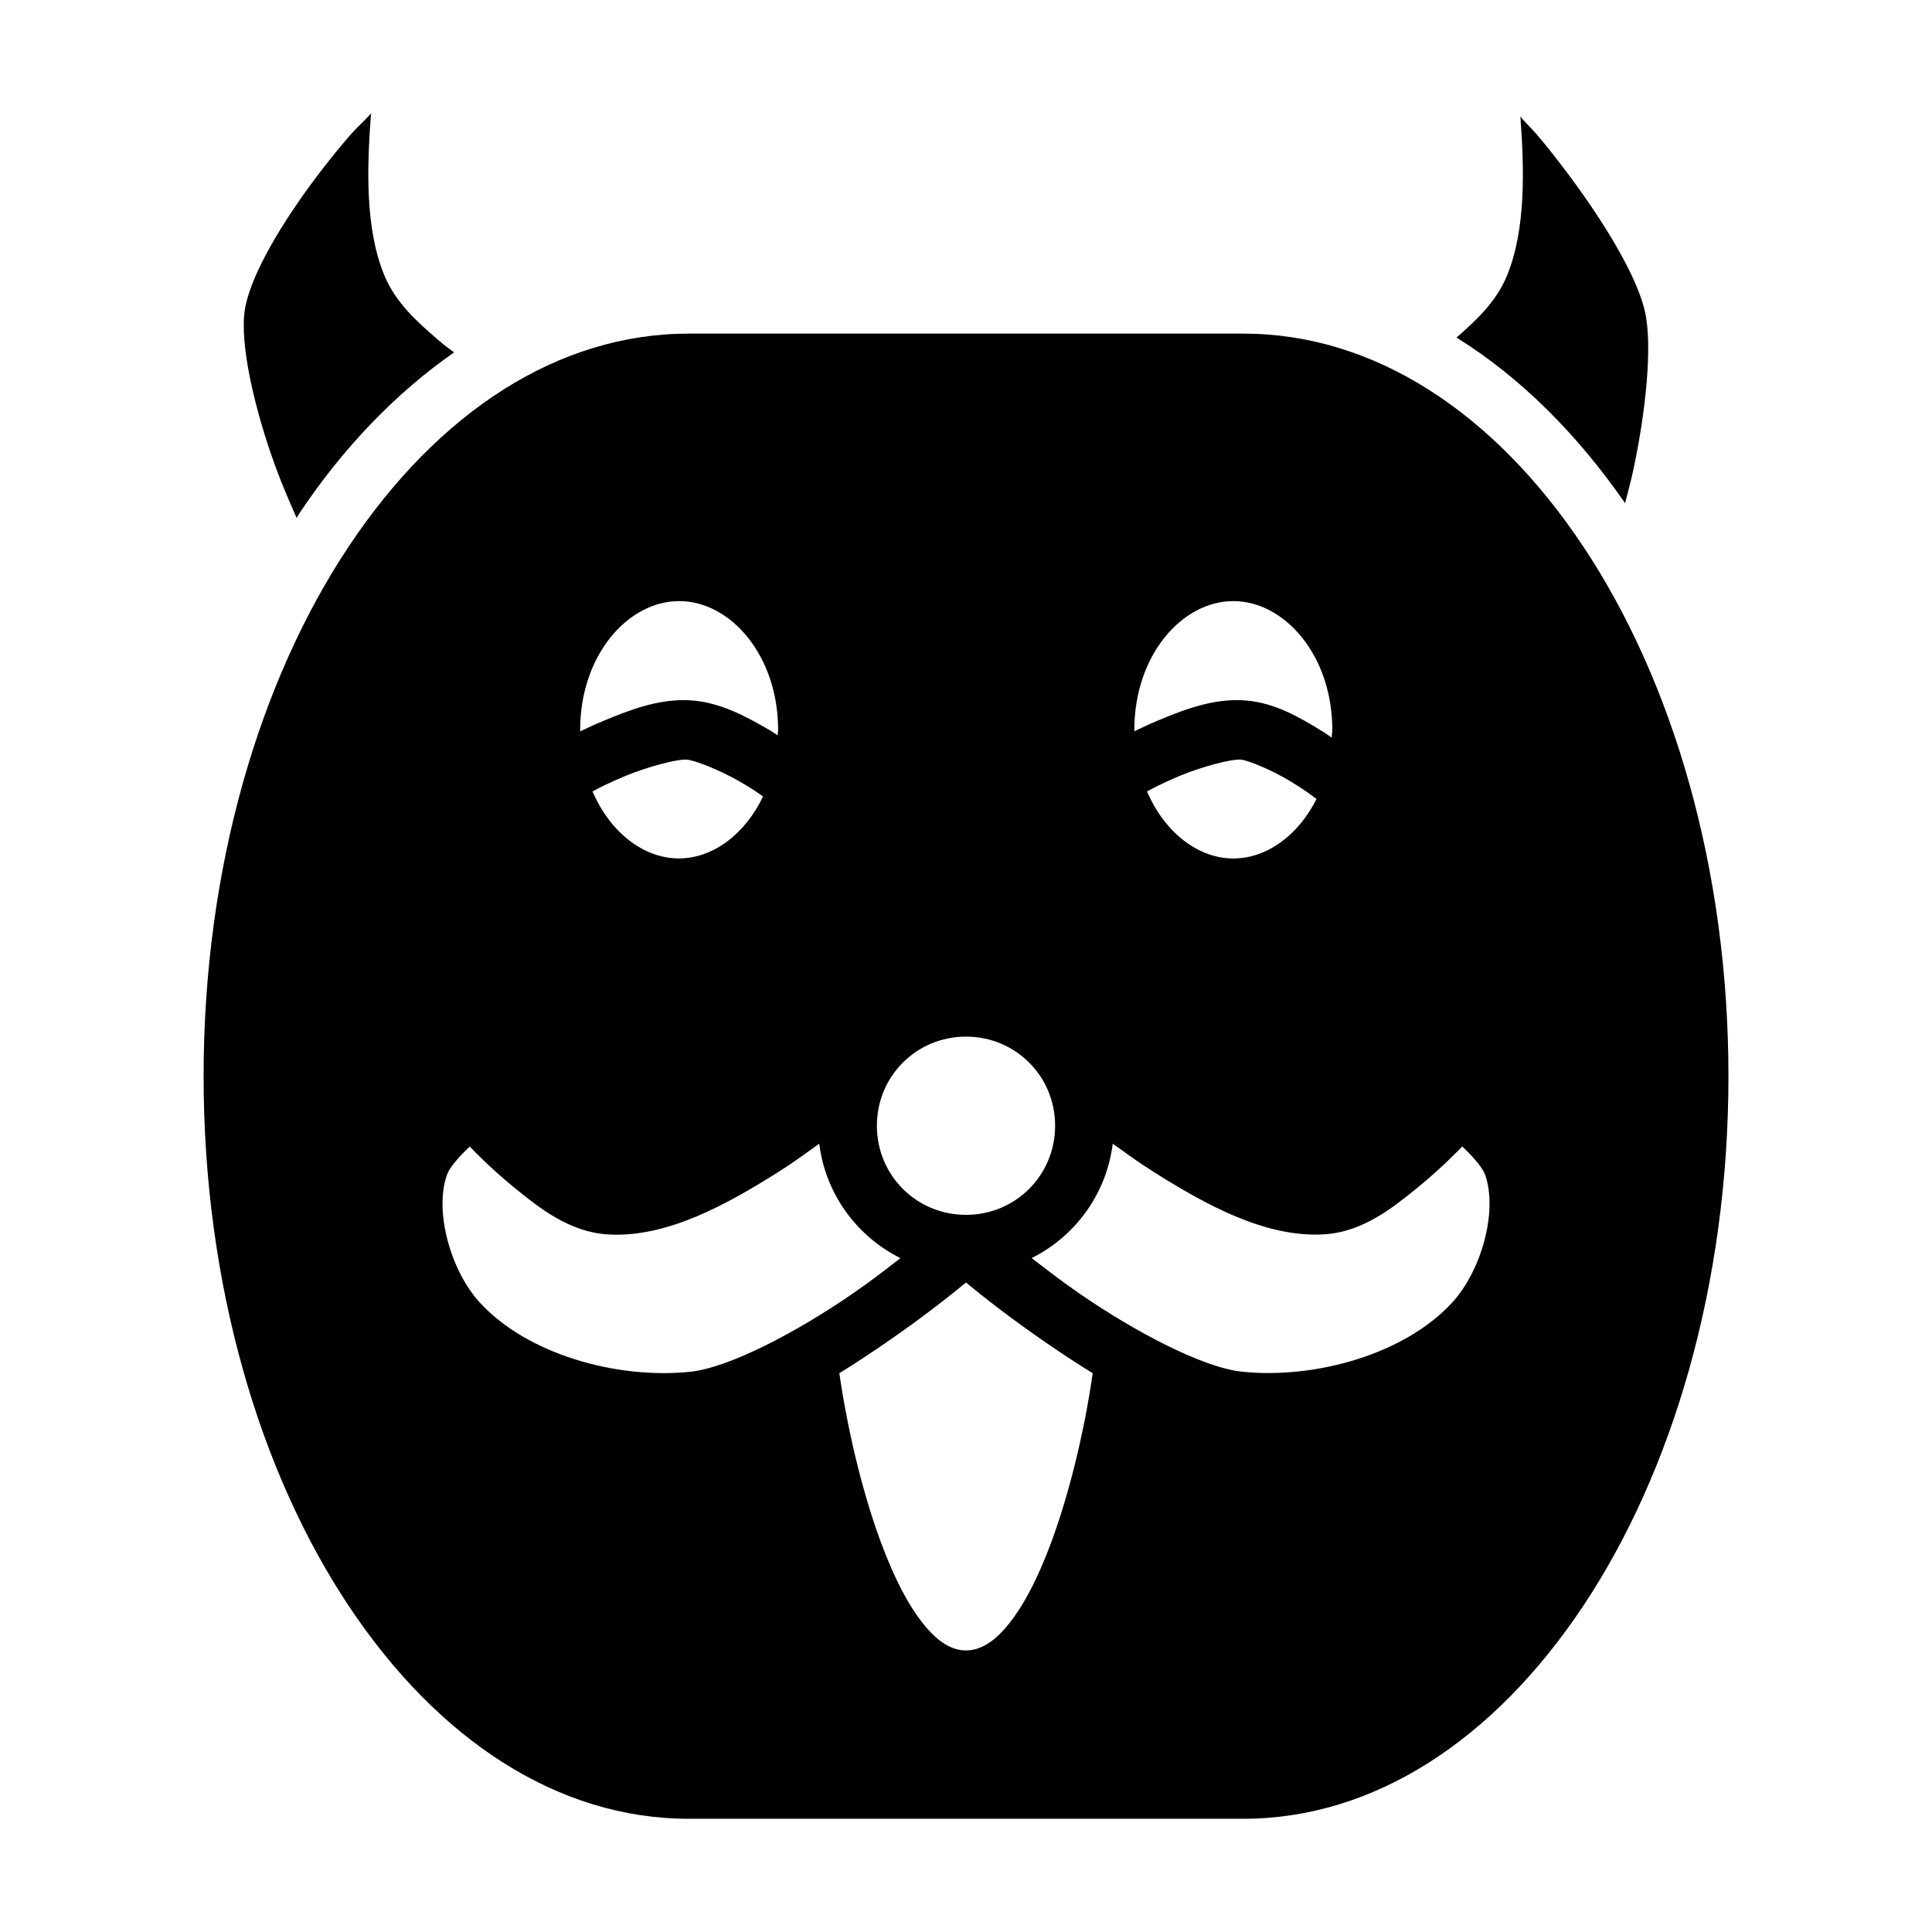<?xml version="1.0" encoding="UTF-8"?>
<!-- Uploaded to: ICON Repo, www.svgrepo.com, Generator: ICON Repo Mixer Tools -->
<svg fill="#000000" width="800px" height="800px" version="1.1" viewBox="144 144 512 512" xmlns="http://www.w3.org/2000/svg">
 <g>
  <path d="m242.39 174.01c0 0.348-0.105 0.285-0.105 0.641-1.027 13.758-1.566 29.82 3.547 42.27 3.012 7.332 8.844 12.445 13.918 16.852 2.414 2.094 2.844 2.277 4.594 3.609-15.438 10.777-29.348 25.18-40.957 42.598-0.273 0.41-0.504 0.871-0.777 1.293-1.789-4.117-3.606-8.176-5.555-13.469-5.438-14.758-9.73-32.848-8.117-42.027 2.004-11.398 14.168-29.75 26.18-44.012 3.731-4.43 3.992-4.219 7.277-7.75z"/>
  <path d="m546.92 174.93c2.867 3.25 2.969 2.957 6.172 6.887 11.695 14.367 23.957 32.727 26.773 44.465 2.211 9.211 0.18 27.316-3.012 42.23-0.746 3.461-1.434 5.805-2.191 8.836-12.664-18.305-27.754-33.383-44.672-43.891 4.945-4.34 10.523-9.371 13.426-16.523 5.019-12.363 4.512-28.301 3.504-42.004z"/>
  <path d="m326.53 232.41c-34.629 0-66.402 20.844-90.035 56.293-23.633 35.453-38.539 85.203-38.539 140.49s14.906 105.06 38.539 140.51c23.633 35.449 55.41 56.293 90.035 56.293h146.95c34.629 0 66.383-20.844 90.016-56.293 23.633-35.449 38.559-85.223 38.559-140.51s-14.926-105.04-38.559-140.49c-23.633-35.449-55.387-56.293-90.016-56.293zm-2.625 70.891h0.105c13.59 0 26.199 14.402 26.199 34.113 0 0.504-0.125 0.957-0.125 1.453-1.184-0.734-1.074-0.777-2.441-1.559-5.883-3.371-12.703-7.195-20.602-7.707-8.422-0.535-16.383 2.644-23.266 5.496-2.367 0.977-4.168 1.844-6.027 2.727v-0.41c0-19.711 12.613-34.113 26.199-34.113zm146.95 0c13.594 0.012 26.219 14.391 26.219 34.113 0 0.715-0.168 1.367-0.168 2.07-1.219-0.809-1.105-0.852-2.543-1.723-5.746-3.516-12.398-7.531-20.336-8.137-8.512-0.66-16.535 2.559-23.434 5.434-2.367 0.988-4.125 1.855-5.984 2.746v-0.387c0-19.723 12.605-34.113 26.199-34.113zm-144.86 42.004c2.035 0.137 8.68 2.742 13.777 5.66 3.629 2.078 4.984 3.094 6.438 4.102-4.766 10.012-13.281 16.422-22.305 16.422-9.41 0-18.258-6.981-22.879-17.754 1.387-0.734 3.848-2.09 8.711-4.102 6.043-2.5 13.703-4.492 16.258-4.324zm146.86 0c1.883 0.148 8.398 2.856 13.348 5.883 3.777 2.309 5.422 3.606 6.684 4.551-4.824 9.645-13.203 15.766-22.039 15.766-9.418 0-18.258-6.992-22.879-17.773 1.371-0.723 3.859-2.113 8.734-4.144 6.031-2.512 13.695-4.473 16.152-4.285zm-72.855 73.41c13.137 0 23.617 10.48 23.617 23.617s-10.48 23.617-23.617 23.617-23.617-10.477-23.617-23.617c0-13.133 10.48-23.617 23.617-23.617zm-38.891 28.371c1.645 13.324 9.953 24.559 21.523 30.34-3.93 3.031-7.856 6.098-13.039 9.656-14.246 9.781-32.301 19.43-42.906 20.48-19.469 1.93-43.008-4.715-55.535-18.367-7.684-8.375-12.133-24.121-8.711-33.844 0.66-1.875 2.977-4.609 6.047-7.504 0.117 0.125 5.023 5.352 11.684 10.785 6.742 5.5 14.695 11.875 24.906 12.504 15.617 0.965 31.543-7.988 44.832-16.316 4.445-2.789 7.703-5.231 11.191-7.727zm77.777 0c3.488 2.496 6.75 4.922 11.191 7.707 13.289 8.328 29.234 17.285 44.855 16.316 10.215-0.629 18.145-7.008 24.887-12.504 6.66-5.434 11.57-10.656 11.684-10.781 3.059 2.891 5.406 5.633 6.07 7.504 3.422 9.723-1.027 25.469-8.711 33.844-12.527 13.652-36.047 20.297-55.516 18.367-10.605-1.051-28.66-10.699-42.906-20.48-5.184-3.559-9.105-6.625-13.039-9.656 11.566-5.777 19.832-17.004 21.484-30.32zm-38.887 36.797c4.519 3.715 11.461 9.246 21.523 16.156 3.844 2.641 7.875 5.297 12.055 7.871-0.629 4.473-2.894 19.715-8.344 37.086-3.156 10.051-7.281 19.949-11.93 26.711-4.648 6.762-8.984 9.676-13.305 9.676-4.316 0-8.613-2.914-13.262-9.676-4.648-6.762-8.777-16.66-11.934-26.711-5.449-17.367-7.723-32.609-8.363-37.086 4.172-2.57 8.195-5.234 12.031-7.871 10.078-6.918 17.012-12.441 21.523-16.156z"/>
 </g>
</svg>
